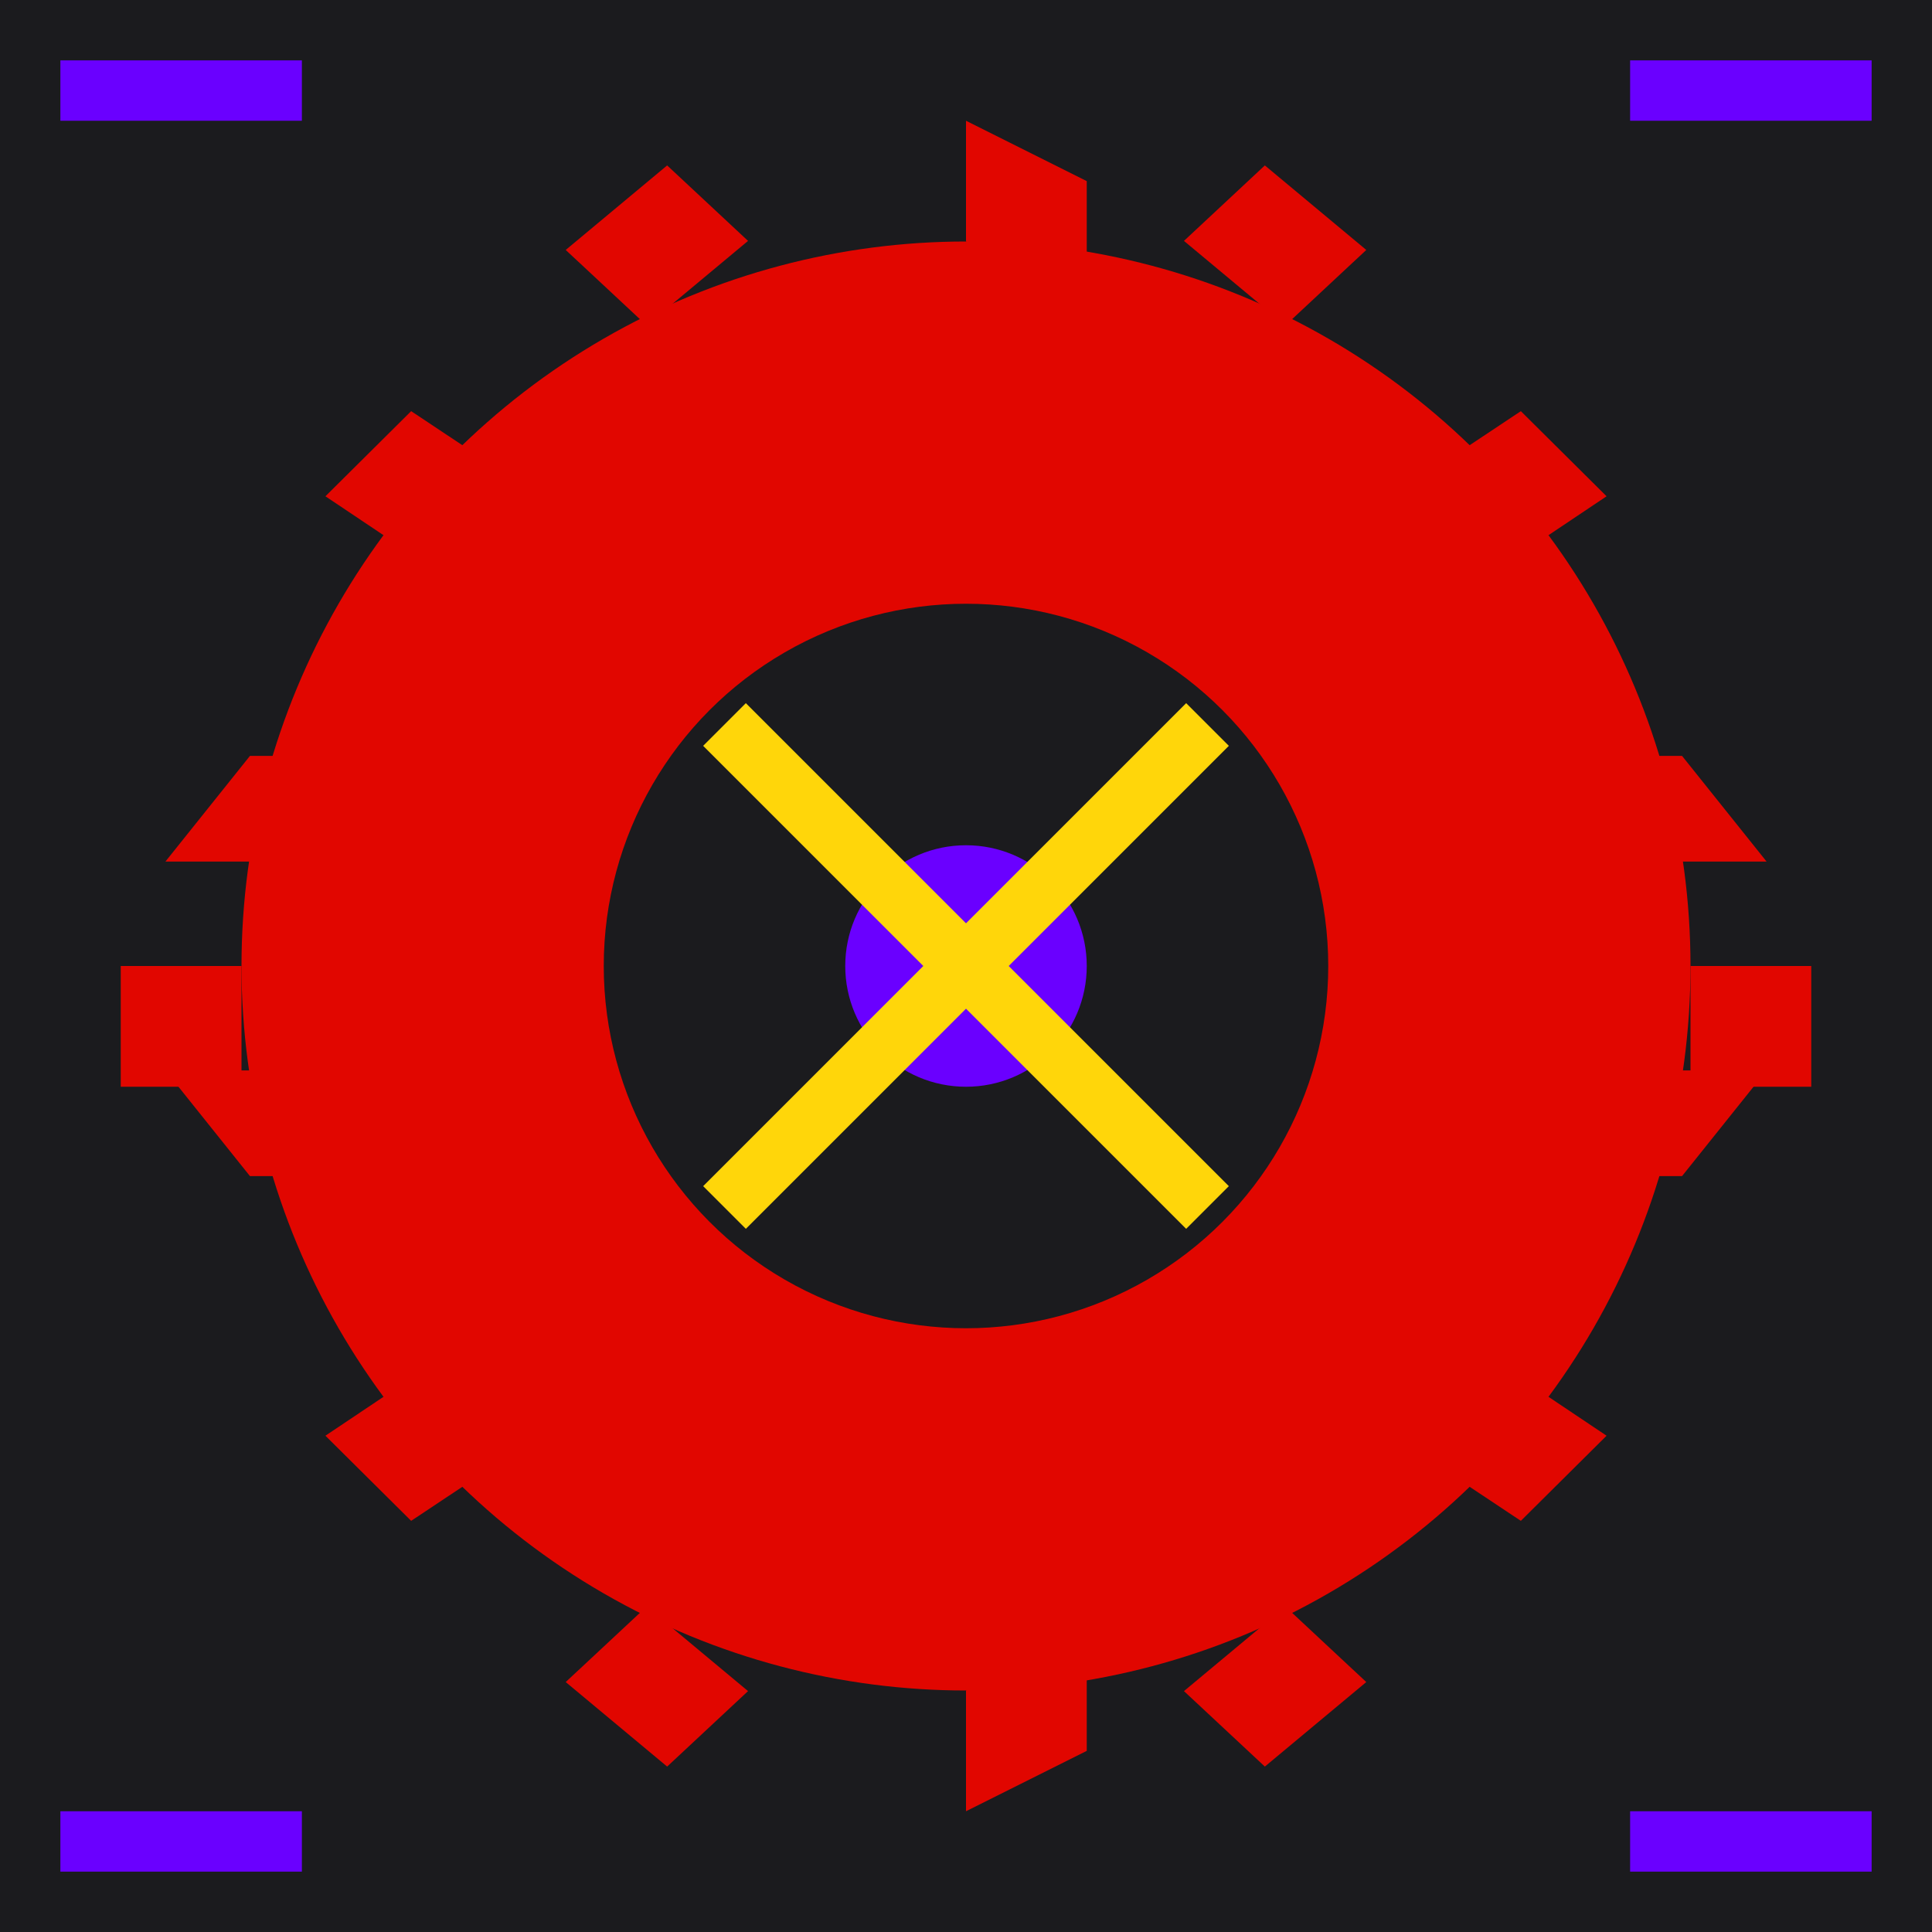 <svg width="32" height="32" viewBox="0 0 32 32" fill="none" xmlns="http://www.w3.org/2000/svg">
    <!-- Background -->
    <rect width="32" height="32" fill="#1B1B1E"/>
    
    <!-- Industrial gear/cog design -->
    <g transform="translate(16, 16)">
        <!-- Main gear body -->
        <circle cx="0" cy="0" r="12" fill="#E10600"/>
        
        <!-- Gear teeth -->
        <path d="M0,-14 L2,-13 L2,-11 L0,-12 Z" fill="#E10600"/>
        <path d="M4.95,-13.26 L6.63,-11.86 L5.29,-10.61 L3.61,-12.01 Z" fill="#E10600"/>
        <path d="M9.19,-9.19 L10.61,-7.78 L8.49,-6.36 L7.07,-7.78 Z" fill="#E10600"/>
        <path d="M11.86,-3.48 L13.26,-1.73 L10.61,-1.73 L9.19,-3.48 Z" fill="#E10600"/>
        <path d="M12,0 L14,0 L14,2 L12,2 Z" fill="#E10600"/>
        <path d="M11.86,3.48 L13.26,1.73 L10.61,1.73 L9.19,3.48 Z" fill="#E10600"/>
        <path d="M9.19,9.19 L10.61,7.78 L8.49,6.36 L7.07,7.78 Z" fill="#E10600"/>
        <path d="M4.95,13.26 L6.63,11.86 L5.29,10.61 L3.61,12.01 Z" fill="#E10600"/>
        <path d="M0,14 L2,13 L2,11 L0,12 Z" fill="#E10600"/>
        <path d="M-4.95,13.26 L-6.63,11.86 L-5.29,10.61 L-3.61,12.01 Z" fill="#E10600"/>
        <path d="M-9.19,9.19 L-10.61,7.78 L-8.49,6.36 L-7.07,7.78 Z" fill="#E10600"/>
        <path d="M-11.86,3.48 L-13.26,1.73 L-10.61,1.73 L-9.19,3.48 Z" fill="#E10600"/>
        <path d="M-12,0 L-14,0 L-14,2 L-12,2 Z" fill="#E10600"/>
        <path d="M-11.86,-3.48 L-13.26,-1.73 L-10.61,-1.73 L-9.19,-3.48 Z" fill="#E10600"/>
        <path d="M-9.19,-9.19 L-10.61,-7.78 L-8.49,-6.36 L-7.07,-7.78 Z" fill="#E10600"/>
        <path d="M-4.95,-13.26 L-6.63,-11.86 L-5.29,-10.61 L-3.61,-12.01 Z" fill="#E10600"/>
        
        <!-- Inner circle -->
        <circle cx="0" cy="0" r="6" fill="#1B1B1E"/>
        
        <!-- Center bolt -->
        <circle cx="0" cy="0" r="2" fill="#6A00FF"/>
        
        <!-- Industrial lines -->
        <line x1="-4" y1="-4" x2="4" y2="4" stroke="#FFD60A" stroke-width="1"/>
        <line x1="4" y1="-4" x2="-4" y2="4" stroke="#FFD60A" stroke-width="1"/>
    </g>
    
    <!-- Corner accents -->
    <rect x="1" y="1" width="4" height="1" fill="#6A00FF"/>
    <rect x="27" y="1" width="4" height="1" fill="#6A00FF"/>
    <rect x="1" y="30" width="4" height="1" fill="#6A00FF"/>
    <rect x="27" y="30" width="4" height="1" fill="#6A00FF"/>
</svg>